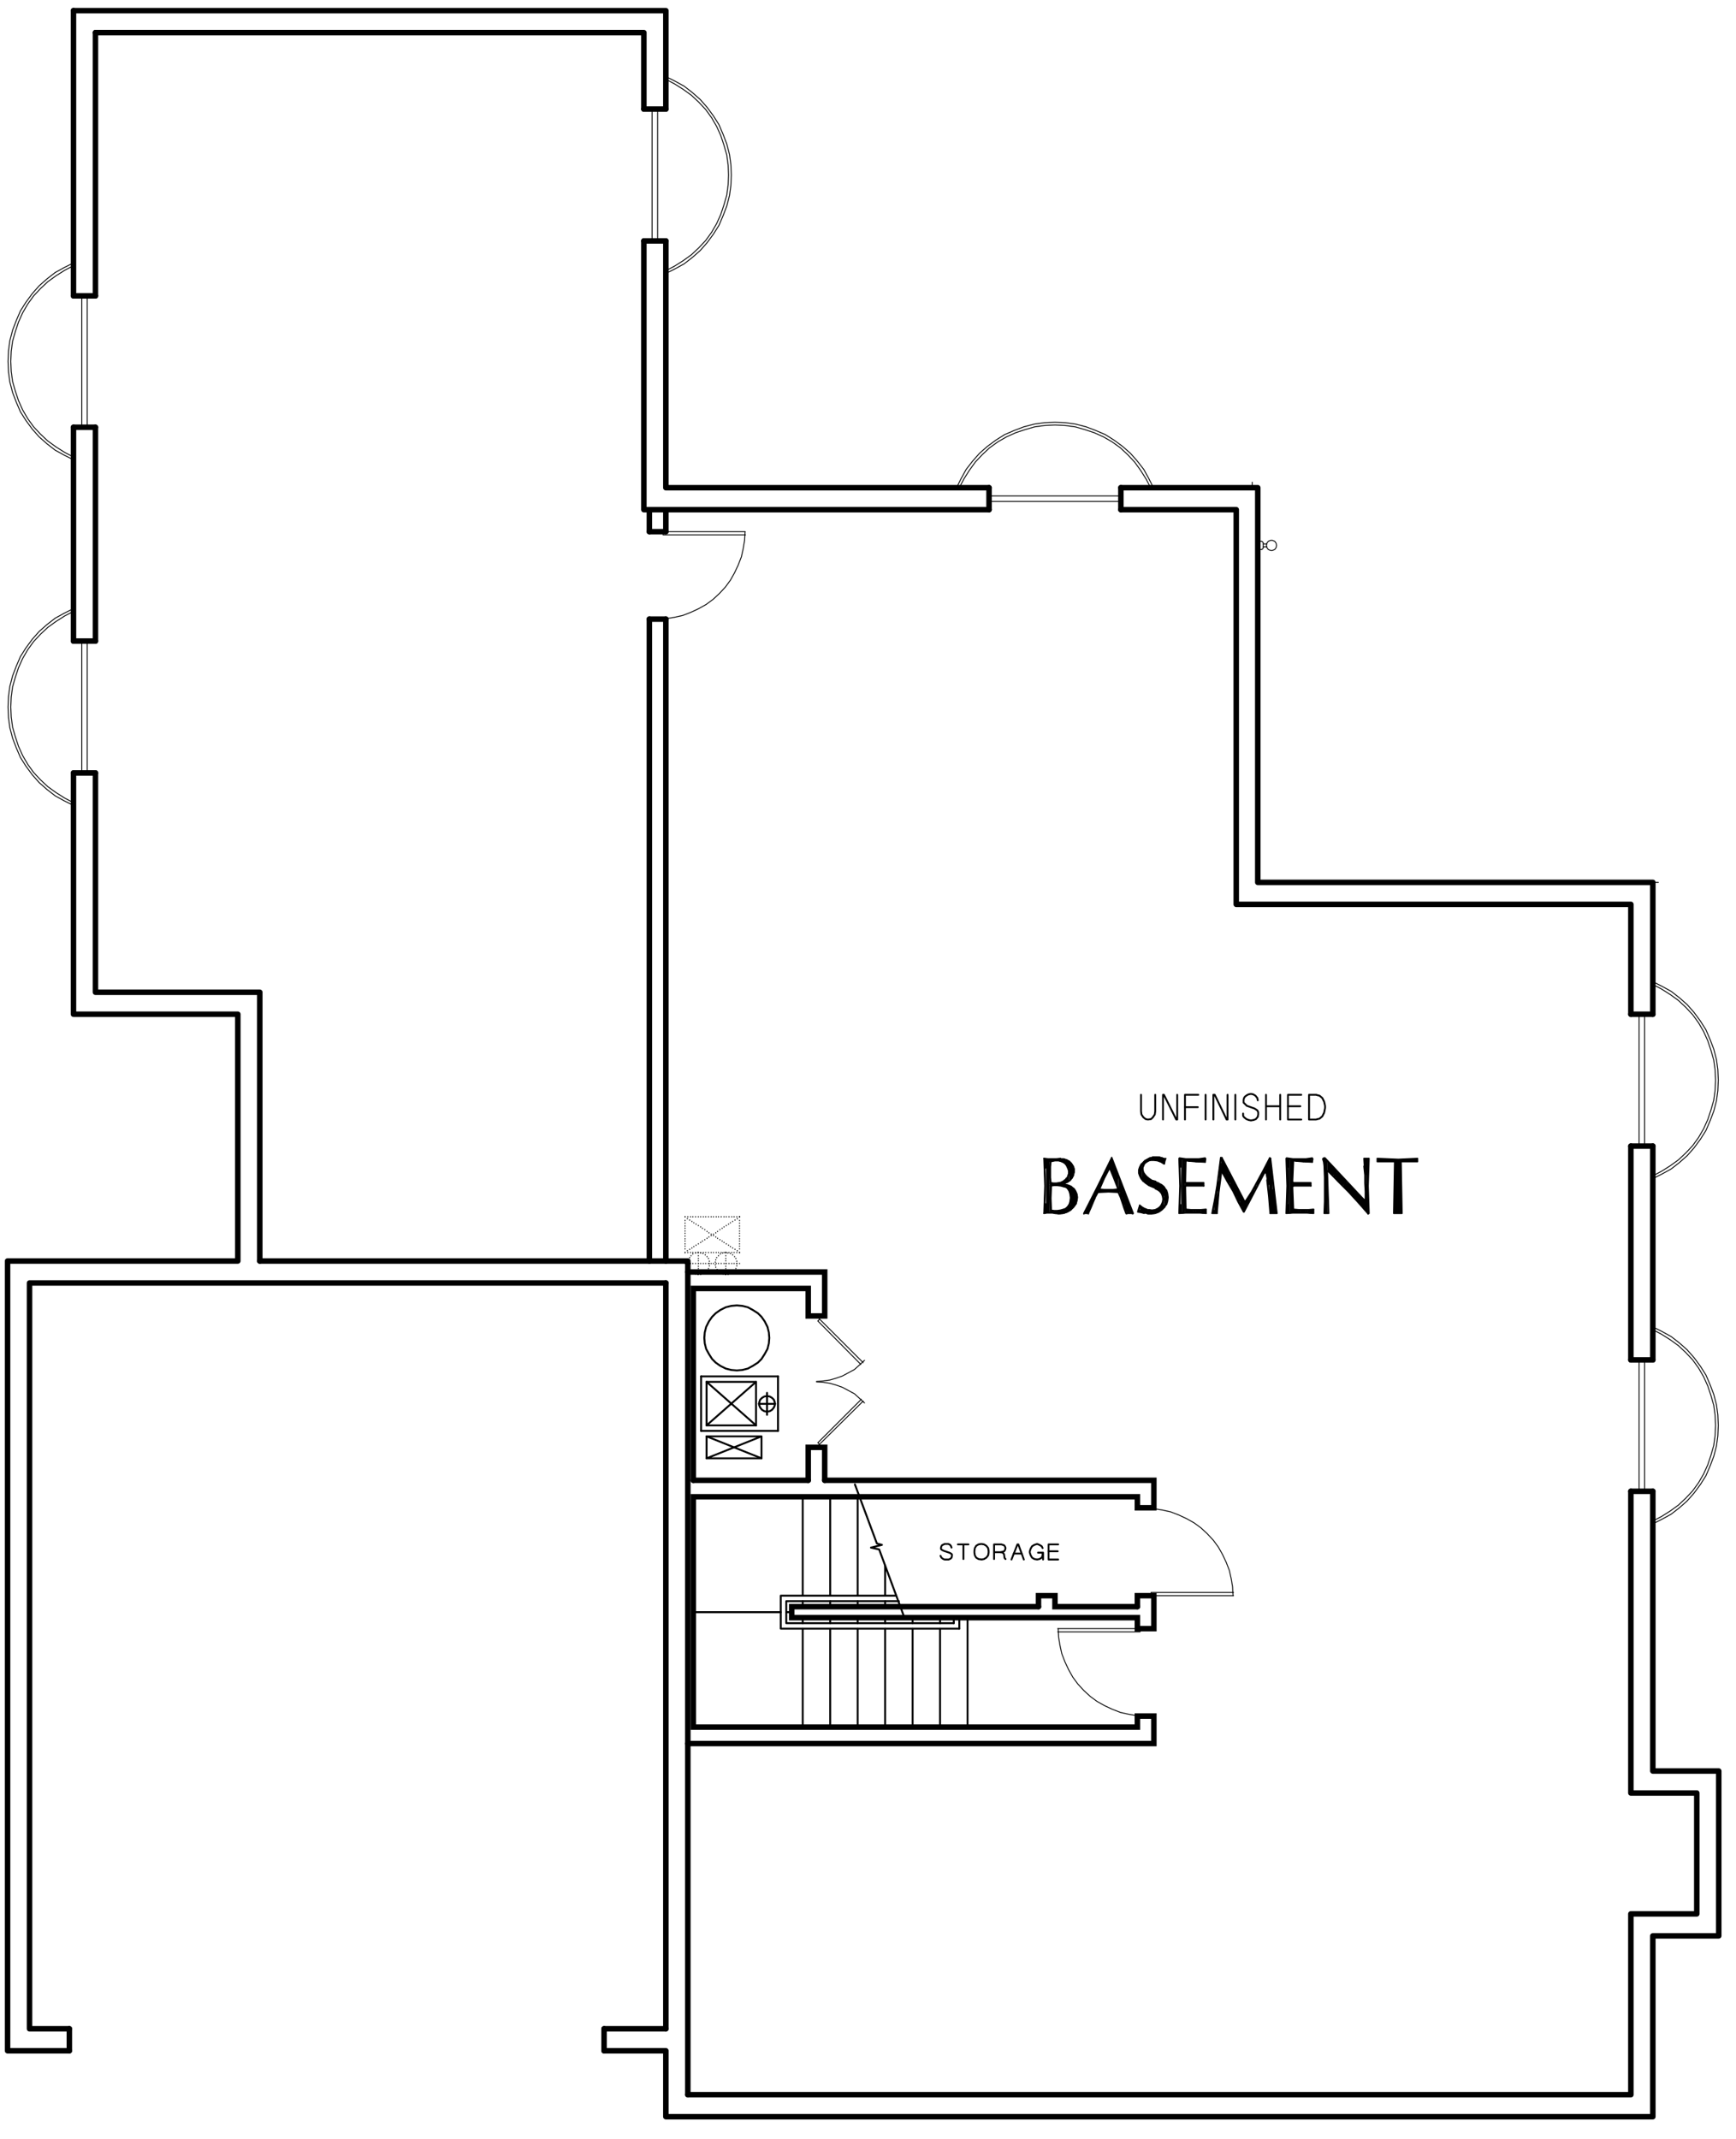 <?xml version="1.0" encoding="UTF-8"?>
<svg xmlns="http://www.w3.org/2000/svg" version="1.1" viewBox="0 0 455.06 560.67">
  <defs>
    <style>
      .cls-1 {
        stroke-miterlimit: 10;
        stroke-width: 1.44px;
      }

      .cls-1, .cls-2, .cls-3, .cls-4, .cls-5, .cls-6, .cls-7, .cls-8, .cls-9 {
        fill: none;
        stroke: #000;
        stroke-linecap: round;
      }

      .cls-2, .cls-4, .cls-6, .cls-7, .cls-9 {
        stroke-linejoin: round;
      }

      .cls-2, .cls-5 {
        stroke-width: .36px;
      }

      .cls-3, .cls-4 {
        stroke-width: .24px;
      }

      .cls-3, .cls-5, .cls-8 {
        stroke-linejoin: bevel;
      }

      .cls-6 {
        stroke-width: 1.44px;
      }

      .cls-7, .cls-8 {
        stroke-width: .5px;
      }

      .cls-9 {
        stroke-width: .48px;
      }
    </style>
  </defs>
  <!-- Generator: Adobe Illustrator 28.7.3, SVG Export Plug-In . SVG Version: 1.2.0 Build 164)  -->
  <g>
    <g id="Layer_1">
      <path class="cls-6" d="M19.26,111.99v56.04M19.26,2.79v74.76"/>
      <polyline class="cls-6" points="19.26 202.59 19.26 265.83 62.34 265.83 62.34 330.51 1.98 330.51 1.98 537.51 18.18 537.51"/>
      <polyline class="cls-6" points="158.34 537.51 174.54 537.51 174.54 554.79 433.26 554.79 433.26 507.39 450.54 507.39 450.54 464.19 433.26 464.19 433.26 390.87"/>
      <line class="cls-6" x1="433.26" y1="356.43" x2="433.26" y2="300.39"/>
      <polyline class="cls-6" points="433.26 265.83 433.26 231.27 329.7 231.27 329.7 127.83 293.82 127.83"/>
      <polyline class="cls-6" points="259.26 127.83 174.54 127.83 174.54 63.15"/>
      <polyline class="cls-6" points="174.54 28.59 174.54 2.79 19.26 2.79"/>
      <path class="cls-6" d="M25.02,111.99v56.04M25.02,8.55v69"/>
      <polyline class="cls-6" points="25.02 202.59 25.02 260.07 68.1 260.07 68.1 330.51"/>
      <polyline class="cls-6" points="174.54 336.27 7.74 336.27 7.74 531.75 18.18 531.75"/>
      <line class="cls-6" x1="158.34" y1="531.75" x2="174.54" y2="531.75"/>
      <polyline class="cls-6" points="180.3 549.03 427.5 549.03 427.5 501.63 444.78 501.63 444.78 469.95 427.5 469.95 427.5 390.87"/>
      <line class="cls-6" x1="427.5" y1="356.43" x2="427.5" y2="300.39"/>
      <polyline class="cls-6" points="427.5 265.83 427.5 237.03 324.06 237.03 324.06 133.59 293.82 133.59"/>
      <polyline class="cls-6" points="259.26 133.59 168.78 133.59 168.78 63.15"/>
      <polyline class="cls-6" points="168.78 28.59 168.78 8.55 25.02 8.55"/>
      <line class="cls-6" x1="174.54" y1="336.27" x2="174.54" y2="531.75"/>
      <polyline class="cls-6" points="180.3 549.03 180.3 330.51 68.1 330.51"/>
      <path class="cls-4" d="M434.7,231.27h-1.44M328.26,127.83v-1.44"/>
      <path class="cls-1" d="M170.22,162.27v168.24M170.22,133.59v5.76M174.54,162.27v168.24M174.54,133.59v5.76"/>
      <path class="cls-6" d="M158.34,531.75v5.76M18.18,531.75v5.76"/>
      <polyline class="cls-4" points="329.7 144.75 330.06 144.39 330.06 141.51 329.7 141.15"/>
      <polyline class="cls-4" points="330.06 144.03 330.78 144.03 331.14 143.67 331.14 142.23 330.78 141.87 330.06 141.87"/>
      <path class="cls-4" d="M331.14,142.59h.96M331.14,143.31h.96"/>
      <polygon class="cls-3" points="334.62 142.95 334.5 142.35 334.14 141.87 333.54 141.63 333.06 141.63 332.46 141.87 332.1 142.35 331.98 142.95 332.1 143.55 332.46 144.03 333.06 144.27 333.54 144.27 334.14 144.03 334.5 143.55 334.62 142.95"/>
      <path class="cls-1" d="M170.22,162.27h4.32M170.22,139.35h4.32"/>
      <polyline class="cls-3" points="172.38 162.27 174.66 162.15 176.82 161.79 178.98 161.31 181.14 160.47 183.18 159.51 185.1 158.43 186.9 157.11 188.58 155.55 190.14 153.87 191.46 152.07 192.54 150.15 193.5 148.11 194.34 145.95 194.82 143.79 195.18 141.63 195.3 139.35"/>
      <line class="cls-4" x1="172.38" y1="139.35" x2="195.3" y2="139.35"/>
      <polyline class="cls-4" points="195.42 140.19 173.82 140.19 173.82 139.23"/>
      <line class="cls-1" x1="181.74" y1="387.99" x2="211.86" y2="387.99"/>
      <polyline class="cls-1" points="216.18 387.99 302.46 387.99 302.46 395.19 298.14 395.19 298.14 392.31 181.74 392.31 181.74 452.67 298.14 452.67 298.14 449.79 302.46 449.79 302.46 456.99 180.3 456.99"/>
      <polyline class="cls-1" points="298.14 421.11 298.14 418.23 302.46 418.23 302.46 426.87 298.14 426.87 298.14 423.99 207.54 423.99 207.54 421.11 272.22 421.11"/>
      <polyline class="cls-7" points="234.9 418.23 204.66 418.23 204.66 426.87 251.46 426.87"/>
      <polyline class="cls-7" points="250.02 425.43 206.1 425.43 206.1 419.67 235.62 419.67"/>
      <path class="cls-7" d="M232.02,419.67v1.44M224.82,419.67v1.44M217.62,421.11v-1.44M210.42,421.11v-1.44M206.1,422.55h1.44M204.66,422.55h-22.92M210.42,418.23v-25.92M217.62,418.23v-25.92M224.82,418.23v-25.92"/>
      <polyline class="cls-3" points="277.38 426.87 277.5 429.15 277.86 431.31 278.34 433.47 279.18 435.63 280.14 437.67 281.22 439.59 282.54 441.39 284.1 443.07 285.78 444.63 287.58 445.95 289.5 447.03 291.54 447.99 293.7 448.83 295.86 449.31 298.02 449.67 300.3 449.79"/>
      <line class="cls-4" x1="300.3" y1="426.87" x2="277.26" y2="426.87"/>
      <polyline class="cls-4" points="277.26 427.71 298.86 427.71 298.86 426.75"/>
      <polyline class="cls-3" points="323.22 418.23 323.1 415.95 322.74 413.79 322.26 411.63 321.42 409.47 320.46 407.43 319.38 405.51 318.06 403.71 316.5 402.03 314.82 400.47 313.02 399.15 311.1 398.07 309.06 397.11 306.9 396.27 304.74 395.79 302.58 395.43 300.3 395.31"/>
      <line class="cls-4" x1="300.3" y1="418.23" x2="323.34" y2="418.23"/>
      <polyline class="cls-4" points="323.34 417.39 301.74 417.39 301.74 418.23"/>
      <polyline class="cls-7" points="224.1 389.07 229.86 404.55 231.18 404.91 228.3 405.63 230.46 406.11 236.94 423.63"/>
      <path class="cls-7" d="M250.02,425.43v-1.44M251.46,426.87v-2.88M253.62,423.99v28.68M246.42,426.87v25.8M239.22,426.87v25.8M232.02,426.87v25.8M224.82,426.87v25.8M217.62,426.87v25.8M210.42,426.87v25.8M246.42,423.99v1.44M239.22,423.99v1.44M232.02,423.99v1.44M224.82,423.99v1.44M217.62,423.99v1.44M210.42,423.99v1.44M232.02,410.31v7.92"/>
      <polyline class="cls-3" points="19.26 68.91 16.86 70.11 14.46 71.43 12.3 73.11 10.26 74.91 8.46 76.95 6.78 79.23 5.34 81.51 4.26 84.03 3.3 86.55 2.58 89.31 2.22 91.95 2.1 94.71 2.22 97.47 2.58 100.11 3.3 102.87 4.26 105.39 5.34 107.91 6.78 110.19 8.46 112.47 10.26 114.51 12.3 116.31 14.46 117.99 16.86 119.31 19.26 120.51"/>
      <polyline class="cls-3" points="19.26 69.63 16.98 70.83 14.7 72.27 12.54 73.83 10.62 75.63 8.82 77.55 7.26 79.71 5.94 81.99 4.86 84.39 4.02 86.91 3.3 89.43 2.94 92.07 2.82 94.71 2.94 97.35 3.3 99.99 4.02 102.51 4.86 105.03 5.94 107.43 7.26 109.71 8.82 111.87 10.62 113.79 12.54 115.59 14.7 117.15 16.98 118.59 19.26 119.79"/>
      <rect class="cls-4" x="21.42" y="77.55" width="1.44" height="34.44"/>
      <path class="cls-6" d="M19.26,111.99h5.76M19.26,77.55h5.76"/>
      <polyline class="cls-3" points="19.26 159.51 16.86 160.71 14.46 162.03 12.3 163.71 10.26 165.51 8.46 167.55 6.78 169.83 5.34 172.11 4.26 174.63 3.3 177.15 2.58 179.91 2.22 182.55 2.1 185.31 2.22 188.07 2.58 190.71 3.3 193.47 4.26 195.99 5.34 198.51 6.78 200.79 8.46 203.07 10.26 205.11 12.3 206.91 14.46 208.59 16.86 209.91 19.26 211.11"/>
      <polyline class="cls-3" points="19.26 160.23 16.98 161.43 14.7 162.87 12.54 164.43 10.62 166.23 8.82 168.15 7.26 170.31 5.94 172.59 4.86 174.99 4.02 177.51 3.3 180.03 2.94 182.67 2.82 185.31 2.94 187.95 3.3 190.59 4.02 193.11 4.86 195.63 5.94 198.03 7.26 200.31 8.82 202.47 10.62 204.39 12.54 206.19 14.7 207.75 16.98 209.19 19.26 210.39"/>
      <rect class="cls-4" x="21.42" y="168.03" width="1.44" height="34.56"/>
      <path class="cls-6" d="M19.26,202.59h5.76M19.26,168.03h5.76"/>
      <polyline class="cls-3" points="302.34 127.83 301.14 125.43 299.82 123.03 298.14 120.87 296.34 118.83 294.3 117.03 292.02 115.35 289.74 113.91 287.22 112.83 284.7 111.87 281.94 111.15 279.3 110.79 276.54 110.67 273.78 110.79 271.14 111.15 268.38 111.87 265.86 112.83 263.34 113.91 261.06 115.35 258.78 117.03 256.74 118.83 254.94 120.87 253.26 123.03 251.94 125.43 250.74 127.83"/>
      <polyline class="cls-3" points="301.62 127.83 300.42 125.55 298.98 123.27 297.42 121.11 295.62 119.19 293.7 117.39 291.54 115.83 289.26 114.51 286.86 113.43 284.34 112.59 281.82 111.87 279.18 111.51 276.54 111.39 273.9 111.51 271.26 111.87 268.74 112.59 266.22 113.43 263.82 114.51 261.54 115.83 259.38 117.39 257.46 119.19 255.66 121.11 254.1 123.27 252.66 125.55 251.46 127.83"/>
      <rect class="cls-4" x="259.26" y="129.99" width="34.56" height="1.44"/>
      <path class="cls-6" d="M259.26,127.83v5.76M293.82,127.83v5.76"/>
      <polyline class="cls-3" points="174.54 71.67 176.94 70.47 179.34 69.15 181.5 67.47 183.54 65.67 185.34 63.63 187.02 61.35 188.46 59.07 189.54 56.55 190.5 54.03 191.22 51.27 191.58 48.63 191.7 45.87 191.58 43.11 191.22 40.47 190.5 37.71 189.54 35.19 188.46 32.67 187.02 30.39 185.34 28.11 183.54 26.07 181.5 24.27 179.34 22.59 176.94 21.27 174.54 20.07"/>
      <polyline class="cls-3" points="174.54 70.95 176.82 69.75 179.1 68.31 181.26 66.75 183.18 64.95 184.98 63.03 186.54 60.87 187.86 58.59 188.94 56.19 189.78 53.67 190.5 51.15 190.86 48.51 190.98 45.87 190.86 43.23 190.5 40.59 189.78 38.07 188.94 35.55 187.86 33.15 186.54 30.87 184.98 28.71 183.18 26.79 181.26 24.99 179.1 23.43 176.82 21.99 174.54 20.79"/>
      <rect class="cls-4" x="170.94" y="28.59" width="1.44" height="34.56"/>
      <path class="cls-6" d="M174.54,28.59h-5.76M174.54,63.15h-5.76"/>
      <polyline class="cls-3" points="433.26 308.91 435.66 307.71 438.06 306.39 440.22 304.71 442.26 302.91 444.06 300.87 445.74 298.59 447.18 296.31 448.26 293.79 449.22 291.27 449.94 288.51 450.3 285.87 450.42 283.11 450.3 280.35 449.94 277.71 449.22 274.95 448.26 272.43 447.18 269.91 445.74 267.63 444.06 265.35 442.26 263.31 440.22 261.51 438.06 259.83 435.66 258.51 433.26 257.31"/>
      <polyline class="cls-3" points="433.26 308.19 435.54 306.99 437.82 305.55 439.98 303.99 441.9 302.19 443.7 300.27 445.26 298.11 446.58 295.83 447.66 293.43 448.5 290.91 449.22 288.39 449.58 285.75 449.7 283.11 449.58 280.47 449.22 277.83 448.5 275.31 447.66 272.79 446.58 270.39 445.26 268.11 443.7 265.95 441.9 264.03 439.98 262.23 437.82 260.67 435.54 259.23 433.26 258.03"/>
      <rect class="cls-4" x="429.66" y="265.83" width="1.44" height="34.56"/>
      <path class="cls-6" d="M433.26,265.83h-5.76M433.26,300.39h-5.76"/>
      <polyline class="cls-3" points="433.26 399.39 435.66 398.19 438.06 396.87 440.22 395.19 442.26 393.39 444.06 391.35 445.74 389.07 447.18 386.79 448.26 384.27 449.22 381.75 449.94 378.99 450.3 376.35 450.42 373.59 450.3 370.83 449.94 368.19 449.22 365.43 448.26 362.91 447.18 360.39 445.74 358.11 444.06 355.83 442.26 353.79 440.22 351.99 438.06 350.31 435.66 348.99 433.26 347.79"/>
      <polyline class="cls-3" points="433.26 398.67 435.54 397.47 437.82 396.03 439.98 394.47 441.9 392.67 443.7 390.75 445.26 388.59 446.58 386.31 447.66 383.91 448.5 381.39 449.22 378.87 449.58 376.23 449.7 373.59 449.58 370.95 449.22 368.31 448.5 365.79 447.66 363.27 446.58 360.87 445.26 358.59 443.7 356.43 441.9 354.51 439.98 352.71 437.82 351.15 435.54 349.71 433.26 348.51"/>
      <rect class="cls-4" x="429.66" y="356.43" width="1.44" height="34.44"/>
      <path class="cls-6" d="M433.26,356.43h-5.76M433.26,390.87h-5.76"/>
      <path class="cls-4" d="M193.86,327.39v-.12M193.86,326.67v-.12M193.86,326.07v-.12M193.86,325.35v-.12M193.86,324.75v-.12M193.86,324.03v-.12M193.86,323.31v-.12M193.86,322.71v-.12M193.86,321.99v-.12M193.86,321.39v-.12M193.86,320.67v-.12M193.86,319.95v-.12M193.86,318.99v-.12"/>
      <line class="cls-4" x1="193.86" y1="328.35" x2="193.86" y2="328.23"/>
      <path class="cls-4" d="M180.3,328.35v-.12M181.02,328.35v-.12M181.62,328.35v-.12M182.34,328.35v-.12M183.06,328.35v-.12M183.66,328.35v-.12M184.38,328.35v-.12M184.98,328.35v-.12M185.7,328.35v-.12M186.42,328.35v-.12M187.02,328.35v-.12M187.74,328.35v-.12M188.34,328.35v-.12M189.06,328.35v-.12M189.78,328.35v-.12M190.38,328.35v-.12M191.1,328.35v-.12M191.82,328.35v-.12M192.42,328.35v-.12M193.14,328.35v-.12"/>
      <line class="cls-4" x1="179.58" y1="328.35" x2="179.58" y2="328.23"/>
      <path class="cls-4" d="M179.58,319.95v-.12M179.58,320.67v-.12M179.58,321.39v-.12M179.58,321.99v-.12M179.58,322.71v-.12M179.58,323.31v-.12M179.58,324.03v-.12M179.58,324.75v-.12M179.58,325.35v-.12M179.58,326.07v-.12M179.58,326.67v-.12M179.58,327.39v-.12"/>
      <line class="cls-4" x1="179.58" y1="318.99" x2="179.58" y2="318.87"/>
      <path class="cls-4" d="M193.14,318.99v-.12M192.42,318.99v-.12M191.82,318.99v-.12M191.1,318.99v-.12M190.38,318.99v-.12M189.78,318.99v-.12M189.06,318.99v-.12M188.34,318.99v-.12M187.74,318.99v-.12M187.02,318.99v-.12M186.42,318.99v-.12M185.7,318.99v-.12M184.98,318.99v-.12M184.38,318.99v-.12M183.66,318.99v-.12M183.06,318.99v-.12M182.34,318.99v-.12M181.62,318.99v-.12M181.02,318.99v-.12M180.3,318.99v-.12"/>
      <line class="cls-4" x1="193.86" y1="318.99" x2="193.86" y2="318.87"/>
      <path class="cls-4" d="M193.26,319.47v-.12M192.66,319.83v-.12M192.06,320.19v-.12M191.46,320.55v-.12M190.98,320.91v-.12M190.38,321.27v-.12M189.78,321.63v-.12M189.3,321.99v-.12M188.7,322.35v-.12M188.1,322.83v-.12M187.62,323.19v-.12M187.02,323.55v-.12M186.42,323.91v-.12M185.82,324.27v-.12M185.34,324.63v-.12M184.74,324.99v-.12M184.14,325.35v-.12M183.66,325.71v-.12M183.06,326.07v-.12M182.46,326.43v-.12M181.86,326.79v-.12M181.38,327.15v-.12M180.78,327.51v-.12M180.18,327.87v-.12M179.58,328.35v-.12M193.14,331.83v-.12M192.9,332.55v-.12M192.54,333.03v-.12M192.06,333.51v-.12M191.46,333.87v-.12M190.86,334.11v-.12M190.14,334.11v-.12M189.54,333.99v-.12M188.94,333.75v-.12M188.34,333.39v-.12M187.98,332.79v-.12M187.62,332.19v-.12M187.5,331.59v-.12M187.5,330.87v-.12M187.62,330.27v-.12M187.86,329.67v-.12M188.34,329.19v-.12M188.82,328.71v-.12M189.42,328.47v-.12M190.14,328.35v-.12M190.74,328.47v-.12M191.46,328.59v-.12M192.06,328.95v-.12M192.54,329.43v-.12M192.9,329.91v-.12M193.14,330.63v-.12M193.14,331.23v-.12M185.94,331.83v-.12M185.7,332.55v-.12M185.34,333.03v-.12M184.86,333.51v-.12M184.26,333.87v-.12M183.66,334.11v-.12M182.94,334.11v-.12M182.34,333.99v-.12M181.74,333.75v-.12M181.14,333.39v-.12M180.78,332.79v-.12M180.42,332.19v-.12M180.3,331.59v-.12M180.3,330.87v-.12M180.42,330.27v-.12M180.78,329.67v-.12M181.14,329.19v-.12M181.62,328.71v-.12M182.34,328.47v-.12M182.94,328.35v-.12M183.66,328.47v-.12M184.26,328.59v-.12M184.86,328.95v-.12M185.34,329.43v-.12M185.7,329.91v-.12M185.94,330.63v-.12M185.94,331.23v-.12"/>
      <line class="cls-4" x1="193.86" y1="318.99" x2="193.86" y2="318.87"/>
      <path class="cls-4" d="M193.26,327.87v-.12M192.66,327.51v-.12M192.06,327.15v-.12M191.46,326.79v-.12M190.98,326.43v-.12M190.38,326.07v-.12M189.78,325.71v-.12M189.3,325.35v-.12M188.7,324.99v-.12M188.1,324.63v-.12M187.62,324.27v-.12M187.02,323.91v-.12M186.42,323.55v-.12M185.82,323.19v-.12M185.34,322.83v-.12M184.74,322.35v-.12M184.14,321.99v-.12M183.66,321.63v-.12M183.06,321.27v-.12M182.46,320.91v-.12M181.86,320.55v-.12M181.38,320.19v-.12M180.78,319.83v-.12M180.18,319.47v-.12M179.58,318.99v-.12"/>
      <line class="cls-4" x1="193.86" y1="328.35" x2="193.86" y2="328.23"/>
      <path class="cls-4" d="M193.14,331.23v-.12M192.42,331.23v-.12M191.82,331.23v-.12M191.1,331.23v-.12M190.38,331.23v-.12M189.78,331.23v-.12M189.06,331.23v-.12M188.34,331.23v-.12M187.74,331.23v-.12M187.02,331.23v-.12M186.42,331.23v-.12M185.7,331.23v-.12M184.98,331.23v-.12M184.38,331.23v-.12M183.66,331.23v-.12M183.06,331.23v-.12M182.34,331.23v-.12M181.62,331.23v-.12M181.02,331.23v-.12M180.3,331.23v-.12M179.58,331.23v-.12"/>
      <line class="cls-4" x1="193.86" y1="331.23" x2="193.86" y2="331.11"/>
      <path class="cls-4" d="M183.06,333.27v-.12M183.06,332.55v-.12M183.06,331.95v-.12M183.06,331.23v-.12M183.06,330.51v-.12M183.06,329.91v-.12M183.06,329.19v-.12M183.06,328.35v-.12"/>
      <line class="cls-4" x1="183.06" y1="334.11" x2="183.06" y2="333.99"/>
      <path class="cls-4" d="M190.26,333.27v-.12M190.26,332.55v-.12M190.26,331.95v-.12M190.26,331.23v-.12M190.26,330.51v-.12M190.26,329.91v-.12M190.26,329.19v-.12M190.26,328.35v-.12"/>
      <line class="cls-4" x1="190.26" y1="334.11" x2="190.26" y2="333.99"/>
      <polygon class="cls-8" points="193.14 342.15 191.7 342.27 190.26 342.63 188.82 343.35 187.62 344.19 186.66 345.15 185.82 346.35 185.1 347.79 184.74 349.23 184.62 350.67 184.74 352.11 185.1 353.55 185.82 354.87 186.66 356.19 187.62 357.15 188.82 357.99 190.26 358.71 191.7 359.07 193.14 359.19 194.58 359.07 196.02 358.71 197.34 357.99 198.66 357.15 199.62 356.19 200.46 354.87 201.18 353.55 201.54 352.11 201.66 350.67 201.54 349.23 201.18 347.79 200.46 346.35 199.62 345.15 198.66 344.19 197.34 343.35 196.02 342.63 194.58 342.27 193.14 342.15"/>
      <path class="cls-7" d="M185.22,362.19l12.96,11.4M183.78,360.75h20.16M203.94,375.03h-20.16"/>
      <polyline class="cls-7" points="185.22 373.59 198.18 362.19 198.18 373.59"/>
      <path class="cls-7" d="M198.18,373.59h-12.96M203.94,360.75v14.28M185.22,373.59v-11.4"/>
      <polyline class="cls-7" points="199.62 382.23 185.22 376.47 185.22 382.23"/>
      <polyline class="cls-7" points="185.22 376.47 199.62 376.47 199.62 382.23 185.22 382.23 199.62 376.47"/>
      <line class="cls-7" x1="198.9" y1="367.95" x2="203.22" y2="367.95"/>
      <polygon class="cls-8" points="201.06 365.91 200.34 366.03 199.74 366.39 199.26 366.87 199.02 367.59 199.02 368.31 199.26 368.91 199.74 369.51 200.34 369.87 201.06 369.99 201.78 369.87 202.38 369.51 202.86 368.91 203.1 368.31 203.1 367.59 202.86 366.87 202.38 366.39 201.78 366.03 201.06 365.91"/>
      <path class="cls-7" d="M183.78,375.03v-14.28M185.22,362.19h12.96M201.06,370.83v-5.76"/>
      <polyline class="cls-1" points="181.74 387.99 181.74 337.71 211.86 337.71 211.86 344.91 216.18 344.91 216.18 333.39 180.3 333.39"/>
      <polyline class="cls-1" points="211.86 387.99 211.86 379.35 216.18 379.35 216.18 387.99"/>
      <polyline class="cls-4" points="214.86 345.75 214.38 346.23 225.66 357.63"/>
      <path class="cls-4" d="M214.02,344.91l12.24,12.24M214.02,379.35l12.24-12.12"/>
      <polyline class="cls-4" points="225.78 366.75 214.38 378.15 214.86 378.63"/>
      <polyline class="cls-3" points="214.02 362.07 215.82 361.95 217.5 361.71 219.18 361.23 220.86 360.63 222.42 359.79 223.98 358.95 225.3 357.75 226.62 356.55"/>
      <polyline class="cls-3" points="226.62 367.71 225.3 366.51 223.98 365.31 222.42 364.47 220.86 363.63 219.18 363.03 217.5 362.55 215.82 362.31 214.02 362.19"/>
      <polyline class="cls-1" points="272.22 421.11 272.22 418.23 276.54 418.23 276.54 421.11 298.14 421.11"/>
      <polyline class="cls-9" points="249.42 405.63 249.3 405.27 249.06 404.91 248.58 404.67 247.62 404.67 247.38 404.79 246.9 405.03 246.78 405.27 246.66 405.63 246.66 405.99 246.9 406.23 247.38 406.47 248.82 406.95 249.3 407.19 249.54 407.43 249.54 407.79 249.42 408.27 249.18 408.51 248.7 408.75 247.62 408.75 247.26 408.63 246.78 408.27 246.66 408.03 246.54 407.79"/>
      <path class="cls-9" d="M252.54,404.79v3.84M251.1,404.79h2.76"/>
      <polygon class="cls-9" points="259.14 406.47 259.02 405.75 258.54 405.15 257.94 404.79 257.22 404.67 256.5 404.79 255.9 405.15 255.54 405.75 255.42 406.47 255.42 406.95 255.54 407.67 255.9 408.27 256.5 408.63 257.34 408.75 257.94 408.63 258.54 408.27 259.02 407.67 259.14 406.95 259.14 406.47"/>
      <polyline class="cls-9" points="263.58 408.63 263.46 408.51 263.34 408.39 263.22 407.67 263.22 407.43 262.98 407.07 262.62 406.83 262.38 406.83"/>
      <polyline class="cls-9" points="260.58 408.63 260.58 404.79 262.5 404.79 262.86 404.91 263.22 405.03 263.46 405.39 263.58 405.75 263.46 406.23 263.22 406.59 262.86 406.71 262.5 406.83 260.58 406.83"/>
      <polyline class="cls-9" points="265.14 408.75 266.7 404.79 266.94 404.79 268.38 408.75"/>
      <line class="cls-9" x1="265.74" y1="407.19" x2="267.78" y2="407.19"/>
      <polyline class="cls-9" points="272.1 406.95 273.42 406.95 273.42 408.75"/>
      <polyline class="cls-9" points="273.3 405.75 273.06 405.27 272.46 404.91 271.86 404.67 271.14 404.91 270.54 405.27 270.18 405.87 269.94 406.59 269.94 406.95 270.18 407.67 270.54 408.27 271.14 408.63 271.86 408.75 272.46 408.63 273.06 408.27 273.3 407.67 273.3 407.31"/>
      <line class="cls-9" x1="274.86" y1="406.59" x2="277.26" y2="406.59"/>
      <polyline class="cls-9" points="277.38 404.79 274.86 404.79 274.86 408.75 277.38 408.75"/>
      <polyline class="cls-2" points="275.34 317.19 275.34 317.67 275.58 317.67 275.58 317.43 275.94 317.55 275.94 317.67 276.3 317.91 276.3 317.55 276.54 317.55 276.54 317.91 276.9 317.91 276.9 317.55 277.26 317.55 277.26 318.03 277.5 318.03 277.5 317.55 277.86 317.55 277.86 318.03 278.1 318.03 278.1 317.43 278.46 317.43 278.46 318.03 278.82 317.91 278.82 317.19 279.06 317.07 279.06 317.91 279.42 317.67 279.42 316.95 279.78 316.71 279.78 317.55 280.02 317.43 280.02 316.47 280.38 315.75 280.38 317.19 280.74 317.07 280.74 314.79"/>
      <polyline class="cls-2" points="282.3 314.55 282.3 313.35 281.94 312.39 281.94 315.51 281.7 315.99 281.7 311.79 281.34 311.43 281.34 316.47 280.98 316.71 280.98 311.19 280.74 310.95 280.74 313.11 280.38 312.15 280.38 310.83 280.02 310.71 280.02 311.67 279.78 311.31 279.78 310.71 279.42 310.47 279.42 310.95 279.06 310.83 279.06 310.47"/>
      <polyline class="cls-2" points="275.34 309.99 275.34 310.83 275.58 310.71 275.58 310.23 275.94 310.23 275.94 310.47 276.3 310.47 276.3 310.35 276.54 310.35 276.54 310.47 276.9 310.47 276.9 310.35 277.26 310.23 277.26 310.47 277.5 310.47 277.5 310.23 277.86 310.23 277.86 310.47 278.1 310.71 278.1 309.99 278.46 309.99 278.46 310.71 278.82 310.83 278.82 309.87 279.06 309.75 279.06 309.99 279.42 309.87 279.42 309.39 279.78 308.91 279.78 309.87 280.02 309.51 280.02 308.31"/>
      <polyline class="cls-2" points="274.62 303.99 274.62 317.67 274.98 317.67 274.98 303.99 275.34 303.99 275.34 304.47 275.58 304.35 275.58 303.99 275.94 303.99 275.94 304.11 276.3 304.11 276.3 303.99 276.54 303.99 276.54 304.11 276.9 304.11 276.9 303.99 277.26 303.87 277.26 304.11 277.5 304.11 277.5 303.87 277.86 303.87 277.86 304.11 278.1 304.35 278.1 303.87 278.46 303.87 278.46 304.35 278.82 304.47 278.82 303.87 279.06 303.87 279.06 304.83 279.42 304.95 279.42 303.99 279.78 304.11 279.78 305.43 280.02 306.03 280.02 304.35 280.38 304.47 280.38 309.39 280.74 309.03 280.74 304.83 280.98 305.31 280.98 308.79 281.34 308.07 281.34 305.91"/>
      <polyline class="cls-2" points="274.02 315.51 274.02 317.91 274.38 317.67 274.38 303.87 274.02 303.87 274.02 306.15"/>
      <polyline class="cls-5" points="275.34 304.23 275.22 305.79 275.22 308.67 275.34 310.23"/>
      <polyline class="cls-5" points="275.34 310.23 276.06 310.35 276.9 310.35 277.62 310.23 278.34 310.11"/>
      <polyline class="cls-5" points="278.34 309.99 278.7 309.87 279.18 309.63 279.42 309.39 279.78 309.15"/>
      <polyline class="cls-5" points="279.78 309.03 280.02 308.31 280.26 307.59 280.26 306.75 280.02 306.03"/>
      <polyline class="cls-5" points="279.9 306.15 279.54 305.43 279.06 304.83 278.34 304.47 277.62 304.23"/>
      <polyline class="cls-5" points="277.74 304.11 276.54 304.11 275.94 304.23 275.34 304.35"/>
      <polyline class="cls-5" points="279.06 309.99 279.78 309.75 280.5 309.27 280.98 308.67 281.34 307.95 281.46 307.23 281.46 306.39 281.22 305.67 280.74 305.07 280.14 304.47 279.54 304.11 278.7 303.87 277.98 303.87"/>
      <polyline class="cls-5" points="279.18 309.99 278.94 310.11 278.94 310.35 279.18 310.47"/>
      <polyline class="cls-5" points="281.94 315.51 282.18 314.67 282.3 313.83 282.18 312.99 281.82 312.27 281.34 311.55 280.74 311.07 279.9 310.71 279.06 310.59"/>
      <polyline class="cls-5" points="276.54 317.91 277.5 318.03 278.58 317.91 279.66 317.67 280.5 317.07 281.34 316.35 281.94 315.51"/>
      <polyline class="cls-5" points="276.54 317.91 275.94 317.79 274.5 317.79 273.9 317.91"/>
      <polyline class="cls-5" points="273.78 317.79 273.9 314.31 274.02 310.83 273.9 307.35 273.78 303.87"/>
      <polyline class="cls-5" points="273.9 303.75 274.86 303.87 277.02 303.87 277.98 303.75"/>
      <polyline class="cls-5" points="275.34 310.71 275.22 314.07 275.34 317.43"/>
      <polyline class="cls-5" points="275.34 317.31 276.18 317.55 277.02 317.55 277.98 317.43 278.82 317.19"/>
      <polyline class="cls-5" points="278.7 317.19 279.18 316.95 279.66 316.59 280.02 316.23 280.26 315.75"/>
      <polyline class="cls-5" points="280.38 315.75 280.62 314.91 280.74 313.95 280.62 312.99 280.38 312.15"/>
      <polyline class="cls-5" points="280.38 312.03 280.14 311.67 279.78 311.31 279.42 311.07 278.94 310.83"/>
      <polyline class="cls-5" points="279.06 310.83 278.1 310.59 277.14 310.47 276.3 310.47 275.34 310.71"/>
      <polyline class="cls-5" points="275.46 304.47 275.34 305.79 275.34 308.67 275.46 309.99"/>
      <polyline class="cls-5" points="275.46 309.99 276.18 310.11 276.9 310.11 277.62 309.99 278.22 309.87"/>
      <polyline class="cls-5" points="278.34 309.75 278.7 309.63 278.94 309.39 279.3 309.15 279.54 308.79"/>
      <polyline class="cls-5" points="279.66 308.91 279.9 308.31 280.14 307.59 280.14 306.87 279.9 306.15"/>
      <polyline class="cls-5" points="279.9 306.03 279.66 305.31 279.06 304.83 278.46 304.47 277.74 304.23"/>
      <polyline class="cls-5" points="277.62 304.23 276.54 304.23 275.94 304.35 275.34 304.47"/>
      <polyline class="cls-5" points="275.58 310.83 275.46 314.07 275.58 317.31"/>
      <polyline class="cls-5" points="275.46 317.19 276.3 317.31 277.14 317.31 277.98 317.19 278.82 316.95"/>
      <polyline class="cls-5" points="278.7 317.07 279.18 316.83 279.54 316.59 279.9 316.23 280.14 315.87"/>
      <polyline class="cls-5" points="280.26 315.75 280.5 314.91 280.62 313.95 280.5 312.99 280.26 312.15"/>
      <polyline class="cls-5" points="280.26 312.15 280.02 311.79 279.78 311.43 279.42 311.19 279.06 311.07"/>
      <polyline class="cls-5" points="278.94 311.07 278.1 310.83 277.14 310.71 276.3 310.71 275.46 310.83"/>
      <polyline class="cls-5" points="279.06 310.11 279.78 309.87 280.5 309.39 280.98 308.79 281.34 308.07 281.58 307.23 281.58 306.39 281.34 305.67 280.86 304.95 280.26 304.35 279.54 303.99 278.82 303.75 277.98 303.75"/>
      <line class="cls-2" x1="279.18" y1="310.23" x2="279.18" y2="310.11"/>
      <polyline class="cls-5" points="282.06 315.51 282.3 314.67 282.42 313.83 282.3 312.99 281.94 312.15 281.46 311.55 280.74 310.95 279.9 310.59 279.06 310.47"/>
      <polyline class="cls-5" points="276.54 318.03 277.62 318.15 278.7 318.03 279.78 317.67 280.62 317.19 281.46 316.35 282.06 315.51"/>
      <polyline class="cls-5" points="276.54 318.03 275.82 317.91 274.38 317.91 273.66 318.03"/>
      <polyline class="cls-5" points="273.66 318.03 273.78 314.43 273.9 310.83 273.78 307.23 273.66 303.63"/>
      <polyline class="cls-5" points="273.66 303.63 274.74 303.75 276.9 303.75 277.98 303.63"/>
      <polyline class="cls-2" points="292.98 310.95 292.98 308.31 292.74 307.35 292.74 309.99 292.38 309.27 292.38 306.51 292.02 305.55 292.02 308.43 291.78 307.59 291.78 304.83 291.42 303.87 291.42 306.87 291.06 306.03 291.06 304.35 290.82 305.07 290.82 306.03 290.46 306.51 290.46 305.67 290.1 306.39 290.1 307.11 289.86 307.83 289.86 306.99 289.5 307.59 289.5 308.43 289.14 309.03 289.14 308.31 288.9 308.91 288.9 309.75 288.54 310.35 288.54 309.51 288.18 310.23 288.18 311.19 287.94 312.27 287.94 310.83 287.58 311.43 287.58 312.75 287.22 313.35 287.22 312.15 286.98 312.75 286.98 314.07 286.62 314.67 286.62 313.35 286.26 314.07 286.26 315.27 286.02 316.11 286.02 314.67 285.66 315.27 285.66 316.71 285.3 317.55 285.3 315.99 285.06 316.59 285.06 317.91 284.7 317.67 284.7 317.07 284.34 317.67 284.34 317.91"/>
      <polyline class="cls-2" points="288.18 312.27 288.18 311.79 288.54 311.79 288.54 312.27 288.9 312.27 288.9 311.91 289.14 311.91 289.14 312.27 289.5 312.27 289.5 311.91 289.86 311.91 289.86 312.27 290.1 312.27 290.1 311.91 290.46 311.91 290.46 312.27 290.82 312.27 290.82 311.91 291.06 311.91 291.06 312.27 291.42 312.27 291.42 311.91 291.78 311.91 291.78 312.27 292.02 312.27 292.02 311.91 292.38 311.91 292.38 312.27 292.74 312.27 292.74 311.79 292.98 311.79 292.98 312.27 293.34 312.39 293.34 309.03 293.7 309.99 293.7 313.11 293.94 313.83 293.94 310.83 294.3 311.67 294.3 314.67 294.66 315.63 294.66 312.39 294.9 313.23 294.9 316.59 295.26 317.55 295.26 314.19 295.62 315.03 295.62 317.91 295.86 317.67 295.86 315.75 296.22 316.47 296.22 317.67 296.58 317.67 296.58 317.19"/>
      <polyline class="cls-5" points="295.26 317.91 294.78 316.59 294.3 315.15 293.82 313.71 293.22 312.39"/>
      <polyline class="cls-5" points="293.34 312.39 290.58 312.27 287.82 312.39"/>
      <polyline class="cls-5" points="287.7 312.27 286.98 313.59 286.38 315.03 285.78 316.47 285.18 317.79"/>
      <line class="cls-5" x1="285.18" y1="317.91" x2="284.46" y2="317.91"/>
      <polyline class="cls-5" points="284.34 317.91 287.94 310.95 291.42 303.87"/>
      <line class="cls-2" x1="291.42" y1="303.87" x2="296.7" y2="317.91"/>
      <line class="cls-5" x1="296.7" y1="317.91" x2="295.5" y2="317.91"/>
      <line class="cls-2" x1="293.22" y1="311.79" x2="293.22" y2="311.43"/>
      <polyline class="cls-5" points="293.1 311.43 292.14 308.55 290.94 305.67"/>
      <polyline class="cls-5" points="290.94 305.79 289.5 308.55 288.06 311.55"/>
      <line class="cls-2" x1="288.06" y1="311.43" x2="288.06" y2="311.79"/>
      <polyline class="cls-5" points="288.06 311.79 289.26 312.03 291.9 312.03 293.1 311.79"/>
      <line class="cls-2" x1="292.98" y1="311.67" x2="292.98" y2="311.43"/>
      <polyline class="cls-5" points="292.98 311.43 291.9 308.67 290.82 306.03"/>
      <polyline class="cls-5" points="290.94 306.03 289.5 308.79 288.3 311.55"/>
      <line class="cls-2" x1="288.18" y1="311.43" x2="288.18" y2="311.67"/>
      <polyline class="cls-5" points="288.18 311.67 289.38 311.79 291.78 311.79 292.98 311.67"/>
      <polyline class="cls-5" points="295.14 318.03 294.66 316.71 294.18 315.27 293.7 313.83 293.1 312.51"/>
      <polyline class="cls-5" points="293.22 312.51 290.58 312.39 287.94 312.51"/>
      <polyline class="cls-5" points="287.82 312.51 287.1 313.83 286.5 315.27 285.9 316.71 285.3 318.03"/>
      <polyline class="cls-5" points="285.3 318.15 285.06 318.03 284.34 318.03 284.1 318.15"/>
      <polyline class="cls-5" points="284.1 318.03 287.82 310.71 291.42 303.39"/>
      <line class="cls-2" x1="291.42" y1="303.39" x2="297.06" y2="318.03"/>
      <polyline class="cls-5" points="296.94 318.15 296.58 318.03 295.62 318.03 295.26 318.15"/>
      <polyline class="cls-2" points="298.62 307.35 298.62 306.87 298.98 305.67 298.98 308.43 299.22 308.91 299.22 305.07 299.58 304.83 299.58 305.43 299.94 304.95 299.94 304.47 300.18 304.11 300.18 304.59 300.54 304.35 300.54 303.99 300.9 303.87 300.9 304.11 301.14 303.99 301.14 303.63 301.5 303.51 301.5 303.99 301.74 303.99 301.74 303.51 302.1 303.39 302.1 303.99 302.46 303.99 302.46 303.39 302.7 303.39 302.7 303.99 303.06 303.99 303.06 303.39 303.42 303.39 303.42 304.11 303.66 304.11 303.66 303.39 304.02 303.39 304.02 304.35 304.38 304.47 304.38 303.51 304.62 303.51 304.62 304.59 304.98 304.83 304.98 303.63"/>
      <polyline class="cls-2" points="299.58 307.35 299.58 309.39 299.94 309.51 299.94 307.95 300.18 308.31 300.18 309.87 300.54 309.99 300.54 308.55 300.9 308.91 300.9 310.35 301.14 310.47 301.14 309.27 301.5 309.39 301.5 310.71 301.74 310.83 301.74 309.51 302.1 309.75 302.1 310.95 302.46 311.19 302.46 309.75 302.7 309.87 302.7 311.31 303.06 311.31 303.06 309.87 303.42 309.99 303.42 311.43 303.66 311.67 303.66 310.23 304.02 310.35 304.02 311.91 304.38 312.27 304.38 310.47 304.62 310.71 304.62 312.75 304.98 313.35 304.98 310.95 305.34 311.43 305.34 316.11 305.58 315.63 305.58 311.91 305.94 312.75 305.94 314.79"/>
      <polyline class="cls-2" points="298.62 317.19 298.62 317.43 298.98 317.55 298.98 316.23 299.22 316.59 299.22 317.55 299.58 317.55 299.58 316.71 299.94 316.95 299.94 317.67 300.18 317.91 300.18 317.07 300.54 317.19 300.54 317.91 300.9 318.03 300.9 317.43 301.14 317.43 301.14 318.03 301.5 318.03 301.5 317.43 301.74 317.55 301.74 318.03 302.1 318.03 302.1 317.43 302.46 317.43 302.46 318.03 302.7 317.91 302.7 317.43 303.06 317.19 303.06 317.67 303.42 317.67 303.42 317.07 303.66 316.95 303.66 317.55 304.02 317.43 304.02 316.59 304.38 316.23 304.38 317.07 304.62 316.95 304.62 315.99 304.98 315.15 304.98 316.59"/>
      <polyline class="cls-5" points="304.38 316.35 304.74 315.75 304.98 315.03 305.1 314.19 304.98 313.47 304.74 312.75 304.26 312.15 303.66 311.67 302.94 311.31"/>
      <polyline class="cls-5" points="301.14 317.31 301.74 317.43 302.34 317.43 302.94 317.31 303.42 317.07 303.9 316.71 304.38 316.35"/>
      <polyline class="cls-5" points="298.98 316.23 299.46 316.59 299.94 316.83 300.54 317.07 301.14 317.31"/>
      <polyline class="cls-5" points="298.38 317.43 298.62 316.83 298.86 316.23"/>
      <polyline class="cls-5" points="299.82 317.79 299.1 317.55 298.38 317.43"/>
      <polyline class="cls-5" points="299.94 317.67 300.78 317.91 301.74 317.91 302.7 317.79 303.54 317.43 304.38 316.83 305.1 316.23"/>
      <polyline class="cls-5" points="305.1 316.23 305.58 315.51 305.82 314.67 305.94 313.83 305.82 312.99 305.58 312.15 305.1 311.43"/>
      <polyline class="cls-5" points="304.98 311.31 304.62 310.83 304.02 310.47 303.42 310.23 302.82 309.99"/>
      <polyline class="cls-5" points="299.82 307.71 300.42 308.43 301.14 309.15 301.98 309.51 302.94 309.75"/>
      <polyline class="cls-5" points="301.5 304.11 300.9 304.35 300.42 304.59 299.94 304.95 299.7 305.55 299.46 306.03 299.46 306.63 299.58 307.23 299.82 307.83"/>
      <polyline class="cls-5" points="304.98 304.83 304.14 304.35 303.3 304.11 302.46 303.99 301.5 303.99"/>
      <polyline class="cls-5" points="305.34 303.87 305.1 304.35 304.98 304.83"/>
      <polyline class="cls-5" points="305.34 303.75 304.5 303.51 303.78 303.39 303.06 303.27 302.22 303.27"/>
      <polyline class="cls-5" points="302.22 303.39 301.38 303.63 300.54 303.99 299.82 304.59 299.22 305.19"/>
      <polyline class="cls-5" points="299.34 305.31 298.98 306.03 298.74 306.75 298.74 307.47 298.98 308.19 299.34 308.79 299.82 309.39"/>
      <polyline class="cls-5" points="299.82 309.39 300.42 309.99 301.26 310.47 302.1 310.95 302.94 311.31"/>
      <polyline class="cls-5" points="304.14 316.23 304.5 315.63 304.74 315.03 304.86 314.31 304.74 313.59 304.5 312.87 304.02 312.27 303.54 311.91 302.82 311.55"/>
      <polyline class="cls-5" points="301.14 317.07 301.98 317.19 302.82 317.07 303.54 316.71 304.14 316.23"/>
      <polyline class="cls-5" points="298.74 315.87 299.34 316.35 299.94 316.71 300.54 316.95 301.14 317.19"/>
      <polyline class="cls-5" points="298.26 317.55 298.5 316.71 298.74 315.99"/>
      <polyline class="cls-5" points="299.94 318.03 299.1 317.79 298.26 317.67"/>
      <polyline class="cls-5" points="299.94 317.79 300.9 318.15 301.86 318.15 302.82 318.03 303.78 317.67 304.62 317.07 305.34 316.35"/>
      <polyline class="cls-5" points="305.22 316.35 305.82 315.63 306.06 314.79 306.18 313.83 306.06 312.87 305.82 312.03 305.22 311.31"/>
      <polyline class="cls-5" points="305.22 311.19 304.74 310.71 304.14 310.35 303.54 309.99 302.94 309.87"/>
      <polyline class="cls-5" points="299.94 307.59 300.54 308.31 301.26 308.91 301.98 309.39 302.94 309.63"/>
      <polyline class="cls-5" points="301.5 304.11 301.02 304.23 300.54 304.59 300.06 304.95 299.82 305.43 299.58 306.03 299.58 306.51 299.7 307.11 299.94 307.59"/>
      <polyline class="cls-5" points="305.1 305.07 304.38 304.59 303.42 304.23 302.46 304.11 301.5 304.11"/>
      <polyline class="cls-5" points="305.58 303.63 305.34 304.35 305.22 305.07"/>
      <polyline class="cls-5" points="305.34 303.75 304.62 303.51 303.9 303.27 302.22 303.27"/>
      <polyline class="cls-5" points="302.34 303.27 301.38 303.51 300.54 303.99 299.82 304.47 299.22 305.19"/>
      <polyline class="cls-5" points="299.1 305.19 298.74 305.91 298.5 306.63 298.5 307.47 298.74 308.19 299.1 308.91 299.58 309.51"/>
      <polyline class="cls-5" points="299.58 309.51 300.3 310.11 301.14 310.71 301.98 311.07 302.94 311.43"/>
      <polyline class="cls-2" points="310.74 317.07 310.74 317.67 311.1 317.67 311.1 317.19 311.34 317.19 311.34 317.67 311.7 317.67 311.7 317.19 312.06 317.19 312.06 317.67 312.3 317.67 312.3 317.43 312.66 317.43 312.66 317.67 313.02 317.67 313.02 317.43 313.26 317.43 313.26 317.67 313.62 317.67 313.62 317.43 313.98 317.43 313.98 317.67 314.22 317.67 314.22 317.43 314.58 317.43 314.58 317.67 314.94 317.67 314.94 317.43 315.18 317.19 315.18 317.91 315.54 317.91 315.54 317.19 315.9 317.19 315.9 317.91"/>
      <polyline class="cls-2" points="315.54 303.87 315.54 304.47 315.18 304.47 315.18 303.87 314.94 303.99 314.94 304.47 314.58 304.47 314.58 303.99 314.22 303.99 314.22 304.47 313.98 304.47 313.98 303.99 313.62 303.99 313.62 304.47 313.26 304.35 313.26 303.99 313.02 303.99 313.02 304.35 312.66 304.35 312.66 303.99 312.3 303.99 312.3 304.35 312.06 304.35 312.06 303.99 311.7 303.99 311.7 304.35 311.34 304.11 311.34 303.99 311.1 303.99 311.1 304.11 310.74 304.35 310.74 303.99 310.38 303.99 310.38 317.67 310.14 317.91 310.14 303.99"/>
      <polyline class="cls-2" points="309.42 305.91 309.42 303.87 309.78 303.87 309.78 317.91 309.42 317.91 309.42 315.75"/>
      <polyline class="cls-2" points="310.74 310.23 310.74 310.71 311.1 310.71 311.1 310.23 311.34 310.23 311.34 310.71 311.7 310.71 311.7 310.23 312.06 310.23 312.06 310.71 312.3 310.71 312.3 310.23 312.66 310.23 312.66 310.71 313.02 310.71 313.02 310.23 313.26 310.23 313.26 310.71 313.62 310.71 313.62 310.23 313.98 310.23 313.98 310.71 314.22 310.71 314.22 310.23 314.58 310.23 314.58 310.71 314.94 310.71 314.94 310.23 315.18 310.23 315.18 310.71"/>
      <polyline class="cls-5" points="310.86 310.71 310.74 310.83 310.62 310.95"/>
      <line class="cls-2" x1="310.62" y1="310.95" x2="310.74" y2="317.19"/>
      <polyline class="cls-5" points="310.74 317.07 312.06 317.19 314.7 317.19 316.02 317.07"/>
      <line class="cls-2" x1="316.02" y1="317.19" x2="316.02" y2="317.91"/>
      <polyline class="cls-5" points="316.02 317.91 314.34 317.79 310.98 317.79 309.3 317.91"/>
      <polyline class="cls-5" points="309.18 317.79 309.3 314.31 309.42 310.83 309.3 307.35 309.18 303.87"/>
      <polyline class="cls-5" points="309.3 303.75 310.86 303.87 314.22 303.87 315.78 303.75"/>
      <line class="cls-2" x1="315.9" y1="303.87" x2="315.66" y2="304.47"/>
      <polyline class="cls-5" points="310.74 303.99 313.26 304.23 315.78 304.35"/>
      <line class="cls-2" x1="310.74" y1="304.11" x2="310.62" y2="309.87"/>
      <polyline class="cls-5" points="310.62 309.87 310.74 309.99 310.86 310.11"/>
      <polyline class="cls-2" points="310.86 310.23 315.42 310.23 315.42 310.71"/>
      <line class="cls-5" x1="315.42" y1="310.71" x2="310.86" y2="310.71"/>
      <polyline class="cls-5" points="310.86 310.83 310.74 310.83 310.74 310.95"/>
      <line class="cls-2" x1="310.74" y1="310.95" x2="310.86" y2="317.07"/>
      <polyline class="cls-5" points="310.86 316.95 312.18 317.07 314.82 317.07 316.14 316.95"/>
      <line class="cls-2" x1="316.14" y1="317.07" x2="316.14" y2="318.03"/>
      <polyline class="cls-5" points="316.14 318.03 314.46 317.91 310.86 317.91 309.18 318.03"/>
      <polyline class="cls-5" points="309.06 318.03 309.18 314.43 309.3 310.83 309.18 307.23 309.06 303.63"/>
      <polyline class="cls-5" points="309.18 303.51 310.86 303.75 314.22 303.75 315.9 303.51"/>
      <polyline class="cls-5" points="316.02 303.75 316.02 303.63 315.9 303.63"/>
      <line class="cls-2" x1="316.02" y1="303.87" x2="315.9" y2="304.59"/>
      <polyline class="cls-5" points="310.86 304.23 313.38 304.47 315.9 304.59"/>
      <line class="cls-2" x1="310.86" y1="304.35" x2="310.74" y2="309.87"/>
      <polyline class="cls-5" points="310.74 309.87 310.74 309.99 310.86 309.99"/>
      <polyline class="cls-2" points="310.86 309.99 315.54 309.99 315.54 310.83"/>
      <line class="cls-5" x1="315.54" y1="310.83" x2="310.98" y2="310.83"/>
      <polyline class="cls-2" points="334.38 316.95 334.38 317.91 334.02 317.91 334.02 314.55 333.78 311.79 333.78 317.91 333.42 317.91 333.42 308.91 333.06 305.55 333.06 317.91 332.82 313.59 332.82 303.87 332.46 304.47 332.46 310.47 332.1 308.07 332.1 305.07 331.86 305.67 331.86 306.99 331.5 306.99 331.5 306.39 331.14 306.99 331.14 307.59 330.9 308.07 330.9 307.59 330.54 308.31 330.54 308.79 330.18 309.27 330.18 308.79 329.94 309.39 329.94 309.87 329.58 310.47 329.58 309.87 329.22 310.47 329.22 311.19 328.98 311.67 328.98 310.95 328.62 311.67 328.62 312.27 328.26 312.87 328.26 312.15 328.02 312.75 328.02 313.59 327.66 314.19 327.66 313.23 327.3 313.71 327.3 314.79 327.06 315.51 327.06 314.19 326.7 314.79 326.7 316.11 326.34 316.71 326.34 315.27 326.1 314.67 326.1 317.43 325.74 316.71 325.74 314.19 325.38 313.59 325.38 316.11 325.14 315.51 325.14 313.11 324.78 312.39 324.78 314.79 324.54 314.19 324.54 311.79 324.18 311.31 324.18 313.59 323.82 313.11 323.82 310.71 323.58 309.99 323.58 312.39 323.22 311.79 323.22 309.39 322.86 308.91 322.86 311.31 322.62 310.71 322.62 308.31 322.26 307.59 322.26 309.99 321.9 309.51 321.9 306.99 321.66 306.39 321.66 308.91 321.3 308.31 321.3 305.67 320.94 305.07 320.94 307.83 320.7 307.11 320.7 304.47 320.34 303.87 320.34 306.87 319.98 306.99 319.98 304.95 319.74 307.47 319.74 309.39 319.38 312.15 319.38 309.87 319.02 311.91 319.02 315.63 318.78 317.91 318.78 313.71 318.42 315.63 318.42 317.91 318.06 317.91 318.06 317.19"/>
      <line class="cls-2" x1="318.9" y1="317.91" x2="317.94" y2="317.91"/>
      <polyline class="cls-5" points="317.82 317.91 318.54 314.31 319.14 310.71 319.62 307.11 320.1 303.51"/>
      <line class="cls-2" x1="320.22" y1="303.51" x2="326.34" y2="315.27"/>
      <polyline class="cls-5" points="326.34 315.27 328.14 312.39 329.82 309.51 331.38 306.63 332.82 303.63"/>
      <polyline class="cls-2" points="332.94 303.63 334.5 317.91 333.06 317.91"/>
      <polyline class="cls-5" points="333.06 317.79 332.7 313.47 332.22 309.15"/>
      <polyline class="cls-5" points="332.34 309.27 332.22 308.31 331.98 307.35"/>
      <polyline class="cls-5" points="331.86 307.35 331.74 307.11 331.5 307.11 331.38 307.35"/>
      <line class="cls-2" x1="331.38" y1="307.35" x2="326.1" y2="317.43"/>
      <polyline class="cls-5" points="325.98 317.43 324.66 314.79 323.34 312.15 321.9 309.63 320.46 307.11"/>
      <polyline class="cls-5" points="320.46 306.99 320.34 306.87 320.1 306.87 319.98 306.99"/>
      <polyline class="cls-2" points="319.98 306.99 319.38 312.39 318.9 317.91"/>
      <line class="cls-2" x1="319.02" y1="318.03" x2="317.82" y2="318.03"/>
      <polyline class="cls-5" points="317.7 318.03 318.42 314.31 319.02 310.71 319.5 307.11 319.98 303.39"/>
      <polyline class="cls-5" points="320.34 303.51 320.34 303.39 320.1 303.39 320.1 303.51"/>
      <line class="cls-2" x1="320.34" y1="303.51" x2="326.34" y2="315.03"/>
      <polyline class="cls-5" points="326.34 315.03 328.14 312.27 329.7 309.39 331.26 306.51 332.82 303.51"/>
      <polyline class="cls-5" points="333.06 303.63 332.94 303.51 332.82 303.51"/>
      <polyline class="cls-2" points="333.06 303.63 334.74 318.03 332.94 318.03"/>
      <polyline class="cls-5" points="332.94 318.03 332.58 313.59 332.1 309.27"/>
      <polyline class="cls-5" points="332.22 309.27 332.1 308.31 331.86 307.35"/>
      <polyline class="cls-5" points="331.74 307.35 331.74 307.23 331.5 307.23 331.5 307.35"/>
      <line class="cls-2" x1="331.5" y1="307.35" x2="326.1" y2="317.67"/>
      <polyline class="cls-5" points="325.98 317.67 324.54 315.03 323.22 312.27 321.66 309.63 320.22 306.99"/>
      <line class="cls-2" x1="320.22" y1="307.11" x2="320.22" y2="306.99"/>
      <polyline class="cls-2" points="320.22 306.99 319.5 312.51 319.02 318.03"/>
      <polyline class="cls-2" points="338.82 317.07 338.82 317.67 339.18 317.67 339.18 317.19 339.54 317.19 339.54 317.67 339.78 317.67 339.78 317.19 340.14 317.19 340.14 317.67 340.5 317.67 340.5 317.43 340.74 317.43 340.74 317.67 341.1 317.67 341.1 317.43 341.46 317.43 341.46 317.67 341.7 317.67 341.7 317.43 342.06 317.43 342.06 317.67 342.42 317.67 342.42 317.43 342.66 317.43 342.66 317.67 343.02 317.67 343.02 317.43 343.38 317.19 343.38 317.91 343.62 317.91 343.62 317.19 343.98 317.19 343.98 317.91"/>
      <polyline class="cls-2" points="343.62 303.87 343.62 304.47 343.38 304.47 343.38 303.87 343.02 303.99 343.02 304.47 342.66 304.47 342.66 303.99 342.42 303.99 342.42 304.47 342.06 304.47 342.06 303.99 341.7 303.99 341.7 304.47 341.46 304.35 341.46 303.99 341.1 303.99 341.1 304.35 340.74 304.35 340.74 303.99 340.5 303.99 340.5 304.35 340.14 304.35 340.14 303.99 339.78 303.99 339.78 304.35 339.54 304.11 339.54 303.99 339.18 303.99 339.18 304.11 338.82 304.35 338.82 303.99 338.58 303.99 338.58 317.67 338.22 317.91 338.22 303.99"/>
      <polyline class="cls-2" points="337.62 305.91 337.62 303.87 337.86 303.87 337.86 317.91 337.62 317.91 337.62 315.75"/>
      <polyline class="cls-2" points="338.82 310.23 338.82 310.71 339.18 310.71 339.18 310.23 339.54 310.23 339.54 310.71 339.78 310.71 339.78 310.23 340.14 310.23 340.14 310.71 340.5 310.71 340.5 310.23 340.74 310.23 340.74 310.71 341.1 310.71 341.1 310.23 341.46 310.23 341.46 310.71 341.7 310.71 341.7 310.23 342.06 310.23 342.06 310.71 342.42 310.71 342.42 310.23 342.66 310.23 342.66 310.71 343.02 310.71 343.02 310.23 343.38 310.23 343.38 310.71"/>
      <polyline class="cls-5" points="339.06 310.71 338.94 310.83 338.82 310.95"/>
      <line class="cls-2" x1="338.7" y1="310.95" x2="338.82" y2="317.19"/>
      <polyline class="cls-5" points="338.82 317.07 340.14 317.19 342.78 317.19 344.1 317.07"/>
      <line class="cls-2" x1="344.1" y1="317.19" x2="344.1" y2="317.91"/>
      <polyline class="cls-5" points="344.1 317.91 342.42 317.79 339.06 317.79 337.38 317.91"/>
      <polyline class="cls-5" points="337.38 317.79 337.5 314.31 337.62 310.83 337.5 307.35 337.38 303.87"/>
      <polyline class="cls-5" points="337.5 303.75 339.06 303.87 342.42 303.87 343.98 303.75"/>
      <line class="cls-2" x1="343.98" y1="303.87" x2="343.86" y2="304.47"/>
      <polyline class="cls-5" points="338.82 303.99 341.34 304.23 343.86 304.35"/>
      <line class="cls-2" x1="338.82" y1="304.11" x2="338.7" y2="309.87"/>
      <polyline class="cls-5" points="338.82 309.87 338.94 309.99 339.06 310.11"/>
      <polyline class="cls-2" points="339.06 310.23 343.5 310.23 343.5 310.71"/>
      <line class="cls-5" x1="343.5" y1="310.71" x2="338.94" y2="310.71"/>
      <polyline class="cls-5" points="339.06 310.83 338.94 310.83 338.94 310.95"/>
      <line class="cls-2" x1="338.82" y1="310.95" x2="339.06" y2="317.07"/>
      <polyline class="cls-5" points="339.06 316.95 340.38 317.07 343.02 317.07 344.34 316.95"/>
      <line class="cls-2" x1="344.34" y1="317.07" x2="344.34" y2="318.03"/>
      <polyline class="cls-5" points="344.22 318.03 342.54 317.91 338.94 317.91 337.26 318.03"/>
      <polyline class="cls-5" points="337.14 318.03 337.26 314.43 337.38 310.83 337.26 307.23 337.14 303.63"/>
      <polyline class="cls-5" points="337.26 303.51 338.94 303.75 342.3 303.75 343.98 303.51"/>
      <polyline class="cls-5" points="344.1 303.75 344.1 303.63 343.98 303.63"/>
      <line class="cls-2" x1="344.1" y1="303.87" x2="343.98" y2="304.59"/>
      <polyline class="cls-5" points="338.94 304.23 341.46 304.47 343.98 304.59"/>
      <line class="cls-2" x1="339.06" y1="304.35" x2="338.82" y2="309.87"/>
      <polyline class="cls-5" points="338.94 309.87 338.94 309.99 339.06 309.99"/>
      <polyline class="cls-2" points="339.06 309.99 343.62 309.99 343.62 310.83"/>
      <line class="cls-5" x1="343.62" y1="310.83" x2="339.06" y2="310.83"/>
      <polyline class="cls-2" points="358.02 307.83 358.02 303.87 358.38 303.87 358.38 317.55 358.02 317.19 358.02 314.67 357.66 314.67 357.66 316.95 357.42 316.47 357.42 314.31 357.06 314.07 357.06 316.11 356.7 315.75 356.7 313.71 356.46 313.35 356.46 315.27 356.1 315.03 356.1 313.11 355.74 312.75 355.74 314.67 355.5 314.31 355.5 312.39 355.14 312.15 355.14 314.07 354.78 313.59 354.78 311.79 354.54 311.43 354.54 313.23 354.18 312.87 354.18 311.19 353.82 310.83 353.82 312.63 353.58 312.27 353.58 310.47 353.22 310.23 353.22 311.91 352.86 311.67 352.86 309.87 352.62 309.51 352.62 311.31 352.26 310.83 352.26 309.03 351.9 308.79 351.9 310.47 351.66 310.23 351.66 308.43 351.3 308.07 351.3 309.87 350.94 309.51 350.94 307.83 350.7 307.47 350.7 309.27 350.34 308.91 350.34 307.11 349.98 306.63 349.98 308.55 349.74 308.31 349.74 306.39 349.38 306.03 349.38 307.95 349.02 307.59 349.02 305.67 348.78 305.43 348.78 307.35 348.42 307.11 348.42 304.95 348.18 304.59 348.18 306.87"/>
      <polyline class="cls-2" points="347.82 304.35 347.82 317.91 347.46 317.91 347.46 303.99 347.22 303.63 347.22 304.47"/>
      <line class="cls-2" x1="347.22" y1="303.63" x2="357.54" y2="314.67"/>
      <polyline class="cls-5" points="357.54 314.55 357.66 314.67 357.9 314.67 358.02 314.55 358.14 314.43"/>
      <polyline class="cls-5" points="358.14 314.43 358.14 312.27 358.02 310.11 358.02 307.95 357.78 305.67"/>
      <polyline class="cls-2" points="357.9 305.67 357.66 303.87 358.62 303.87 358.5 310.83 358.62 317.91"/>
      <polyline class="cls-5" points="358.62 317.91 356.1 315.15 353.46 312.27 350.82 309.63 348.06 306.87"/>
      <polyline class="cls-5" points="348.06 306.87 347.94 306.87 347.94 306.99 347.82 306.99 347.82 307.11"/>
      <polyline class="cls-2" points="347.82 307.11 348.18 317.91 347.34 317.91"/>
      <polyline class="cls-5" points="347.34 317.79 347.46 314.79 347.46 308.55 347.34 305.55"/>
      <polyline class="cls-5" points="347.34 305.55 347.22 304.59 346.98 303.75"/>
      <line class="cls-2" x1="347.1" y1="303.75" x2="347.1" y2="303.63"/>
      <line class="cls-2" x1="347.34" y1="303.51" x2="357.66" y2="314.55"/>
      <line class="cls-5" x1="357.78" y1="314.43" x2="358.02" y2="314.43"/>
      <polyline class="cls-5" points="357.9 314.43 357.9 312.27 357.78 310.11 357.78 307.95 357.54 305.67"/>
      <polyline class="cls-2" points="357.66 305.67 357.54 303.63 358.86 303.63 358.62 310.83 358.86 318.03"/>
      <polyline class="cls-5" points="358.62 318.15 358.74 318.15 358.74 318.03"/>
      <polyline class="cls-5" points="358.62 318.15 356.1 315.27 353.58 312.51 350.82 309.75 348.18 306.99"/>
      <polyline class="cls-5" points="348.06 306.99 347.94 306.99 347.94 307.11"/>
      <polyline class="cls-2" points="347.94 307.11 348.3 318.03 347.22 318.03"/>
      <polyline class="cls-5" points="347.1 318.03 347.22 314.91 347.22 308.67 347.1 305.55"/>
      <polyline class="cls-5" points="347.1 305.55 346.98 304.59 346.74 303.75"/>
      <polyline class="cls-5" points="347.22 303.51 346.98 303.51 346.86 303.63 346.86 303.87"/>
      <polyline class="cls-2" points="371.34 304.35 371.34 303.87 370.98 303.87 370.98 304.35 370.62 304.35 370.62 303.87 370.38 303.87 370.38 304.35 370.02 304.35 370.02 303.87 369.66 303.87 369.66 304.35 369.42 304.35 369.42 303.87 369.06 303.87 369.06 304.35 368.7 304.35 368.7 303.99 368.46 303.99 368.46 304.35 368.1 304.35 368.1 303.99 367.74 303.99 367.74 304.35 367.5 304.35 367.5 303.99 367.14 303.99 367.14 317.91 366.78 317.91 366.78 303.99 366.54 303.99 366.54 317.91 366.18 317.91 366.18 303.99 365.82 303.99 365.82 317.91"/>
      <polyline class="cls-2" points="365.58 304.35 365.58 303.99 365.22 303.99 365.22 304.35 364.86 304.35 364.86 303.99 364.62 303.99 364.62 304.35 364.26 304.35 364.26 303.99 363.9 303.99 363.9 304.35 363.66 304.35 363.66 303.87 363.3 303.87 363.3 304.35 362.94 304.35 362.94 303.87 362.7 303.87 362.7 304.35 362.34 304.35 362.34 303.87 361.98 303.87 361.98 304.35 361.74 304.35 361.74 303.87 361.38 303.87 361.38 304.35"/>
      <polygon class="cls-2" points="361.26 303.87 361.26 304.35 365.7 304.35 365.58 317.91 367.26 317.91 367.14 304.35 371.46 304.35 371.46 303.87 366.54 303.99 361.26 303.87"/>
      <polygon class="cls-2" points="361.02 303.63 361.02 304.47 365.58 304.47 365.34 318.03 367.5 318.03 367.26 304.47 371.58 304.47 371.58 303.63 366.54 303.87 361.02 303.63"/>
      <polyline class="cls-9" points="302.82 286.95 302.82 291.27 302.7 292.11 302.22 292.83 301.74 293.31 300.9 293.43 300.3 293.31 299.7 292.83 299.22 292.11 299.1 291.27 299.1 286.95"/>
      <polyline class="cls-9" points="304.86 293.43 304.86 286.95 305.1 286.95 308.34 293.43 308.58 293.43 308.58 286.95"/>
      <path class="cls-9" d="M310.62,290.19h2.88M311.1,290.19h2.88"/>
      <polyline class="cls-9" points="314.1 286.95 310.62 286.95 310.62 293.43"/>
      <line class="cls-9" x1="316.02" y1="286.95" x2="316.02" y2="293.43"/>
      <polyline class="cls-9" points="318.06 293.43 318.06 286.95 318.42 286.95 321.54 293.43 321.78 293.43 321.78 286.95"/>
      <line class="cls-9" x1="323.82" y1="286.95" x2="323.82" y2="293.43"/>
      <polyline class="cls-9" points="329.7 288.39 329.58 287.79 329.1 287.19 328.5 286.83 327.9 286.71 327.3 286.83 326.82 287.07 326.34 287.43 326.1 287.79 325.98 288.27 325.98 288.99 326.34 289.35 326.82 289.83 328.86 290.55 329.58 291.03 329.82 291.51 329.82 292.11 329.7 292.71 329.22 293.31 328.62 293.55 327.9 293.67 327.3 293.55 326.7 293.31 326.1 292.83 325.86 292.47 325.86 291.87"/>
      <path class="cls-9" d="M337.62,289.95h3.24M331.86,289.95h3.72M335.58,286.95v6.48M331.86,286.95v6.48"/>
      <polyline class="cls-9" points="341.1 286.95 337.62 286.95 337.62 293.43 341.1 293.43"/>
      <polyline class="cls-9" points="345.06 286.95 343.14 286.95 343.14 293.43 344.94 293.43 345.9 293.19 346.62 292.59 347.1 291.63 347.34 290.43 347.34 289.83 347.1 288.75 346.62 287.79 345.9 287.19 344.94 286.95"/>
    </g>
  </g>
</svg>